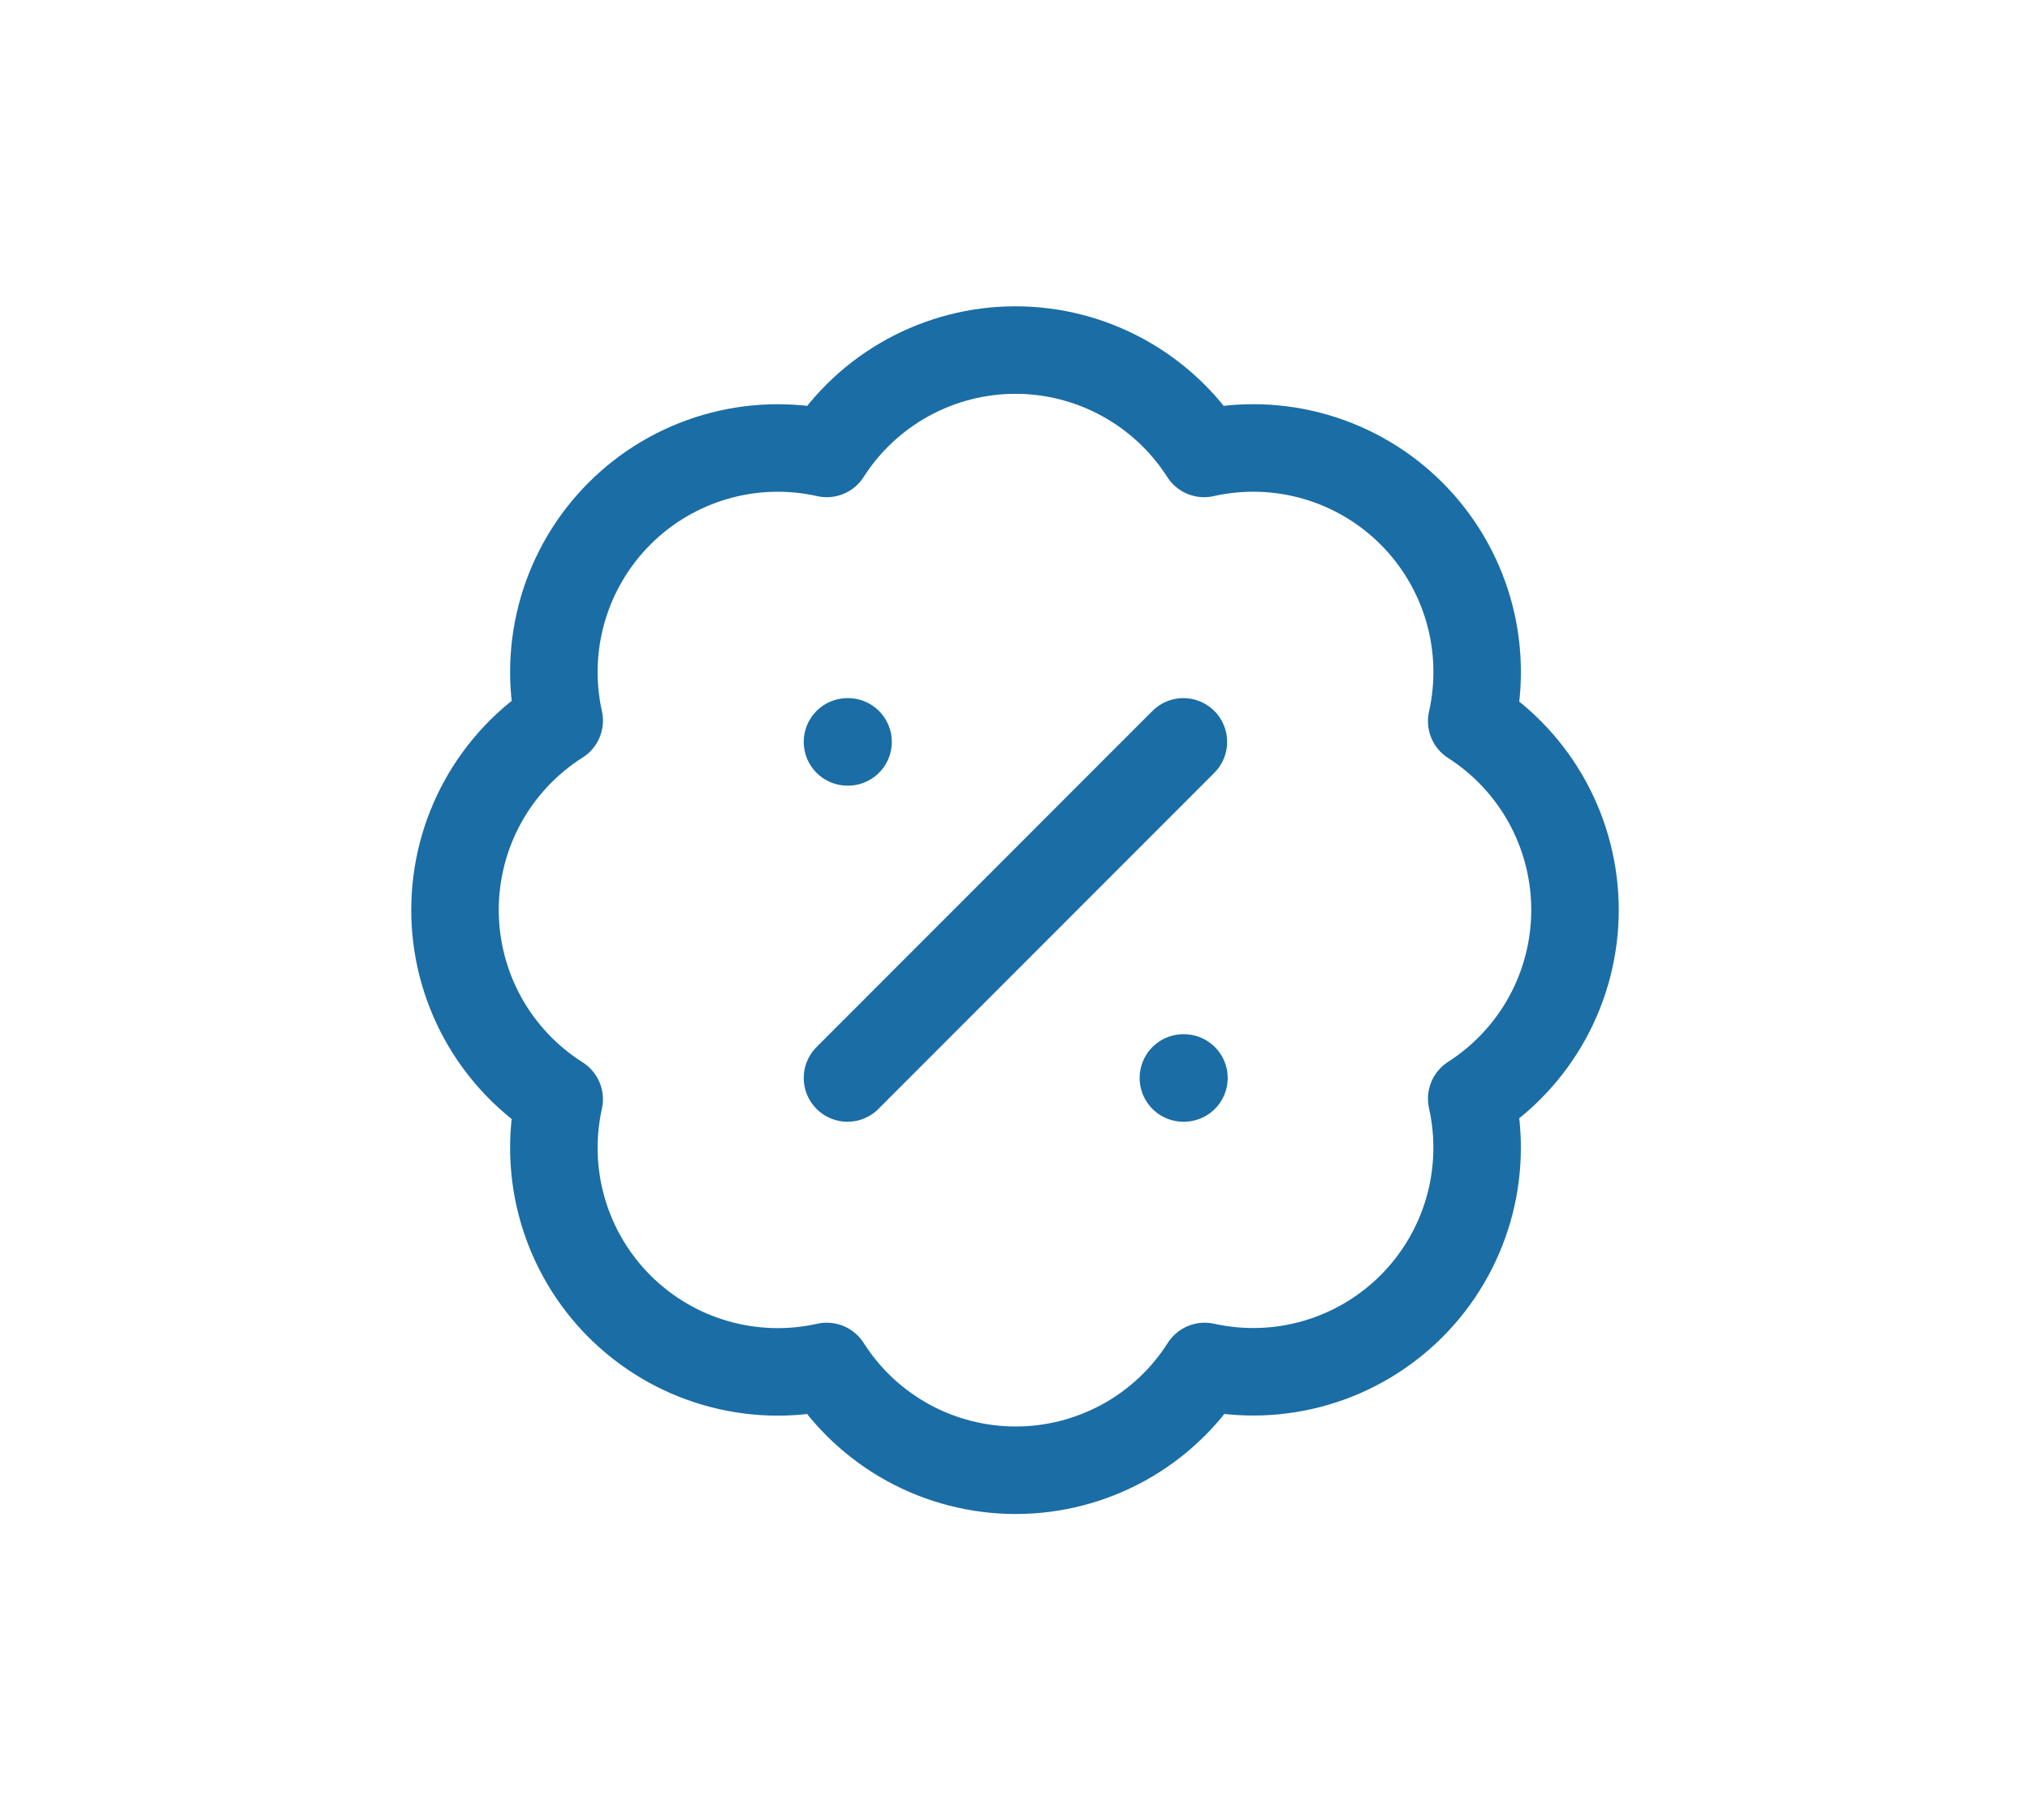 <svg width="58" height="52" viewBox="0 0 58 52" fill="none" xmlns="http://www.w3.org/2000/svg">
<rect width="58" height="52" fill="white"/>
<path d="M33.811 21.193L24.214 30.794M24.214 21.193H24.23M33.811 30.794H33.827M15.977 20.585C15.743 19.533 15.779 18.439 16.081 17.405C16.383 16.37 16.941 15.429 17.703 14.668C18.466 13.906 19.408 13.35 20.443 13.05C21.477 12.75 22.571 12.717 23.622 12.953C24.201 12.047 24.998 11.303 25.94 10.787C26.882 10.271 27.939 10 29.013 10C30.087 10 31.143 10.271 32.085 10.787C33.027 11.303 33.824 12.047 34.403 12.953C35.456 12.716 36.551 12.749 37.587 13.05C38.624 13.35 39.568 13.908 40.33 14.671C41.093 15.435 41.651 16.379 41.952 17.415C42.252 18.452 42.285 19.548 42.049 20.601C42.953 21.18 43.698 21.977 44.214 22.92C44.73 23.862 45 24.919 45 25.994C45 27.068 44.73 28.125 44.214 29.068C43.698 30.01 42.953 30.807 42.049 31.386C42.284 32.438 42.251 33.532 41.951 34.567C41.651 35.602 41.095 36.545 40.334 37.308C39.573 38.07 38.632 38.629 37.598 38.931C36.564 39.233 35.471 39.268 34.419 39.035C33.841 39.944 33.044 40.692 32.1 41.21C31.156 41.728 30.097 42 29.021 42C27.944 42 26.885 41.728 25.941 41.21C24.998 40.692 24.2 39.944 23.622 39.035C22.571 39.271 21.477 39.237 20.443 38.937C19.408 38.638 18.466 38.081 17.703 37.32C16.941 36.559 16.383 35.617 16.081 34.583C15.779 33.548 15.743 32.454 15.977 31.402C15.065 30.825 14.314 30.026 13.793 29.081C13.273 28.135 13 27.073 13 25.994C13 24.914 13.273 23.852 13.793 22.907C14.314 21.961 15.065 21.163 15.977 20.585Z" stroke="#1B6DA5" stroke-width="2.5" stroke-linecap="round" stroke-linejoin="round"/>
</svg>
